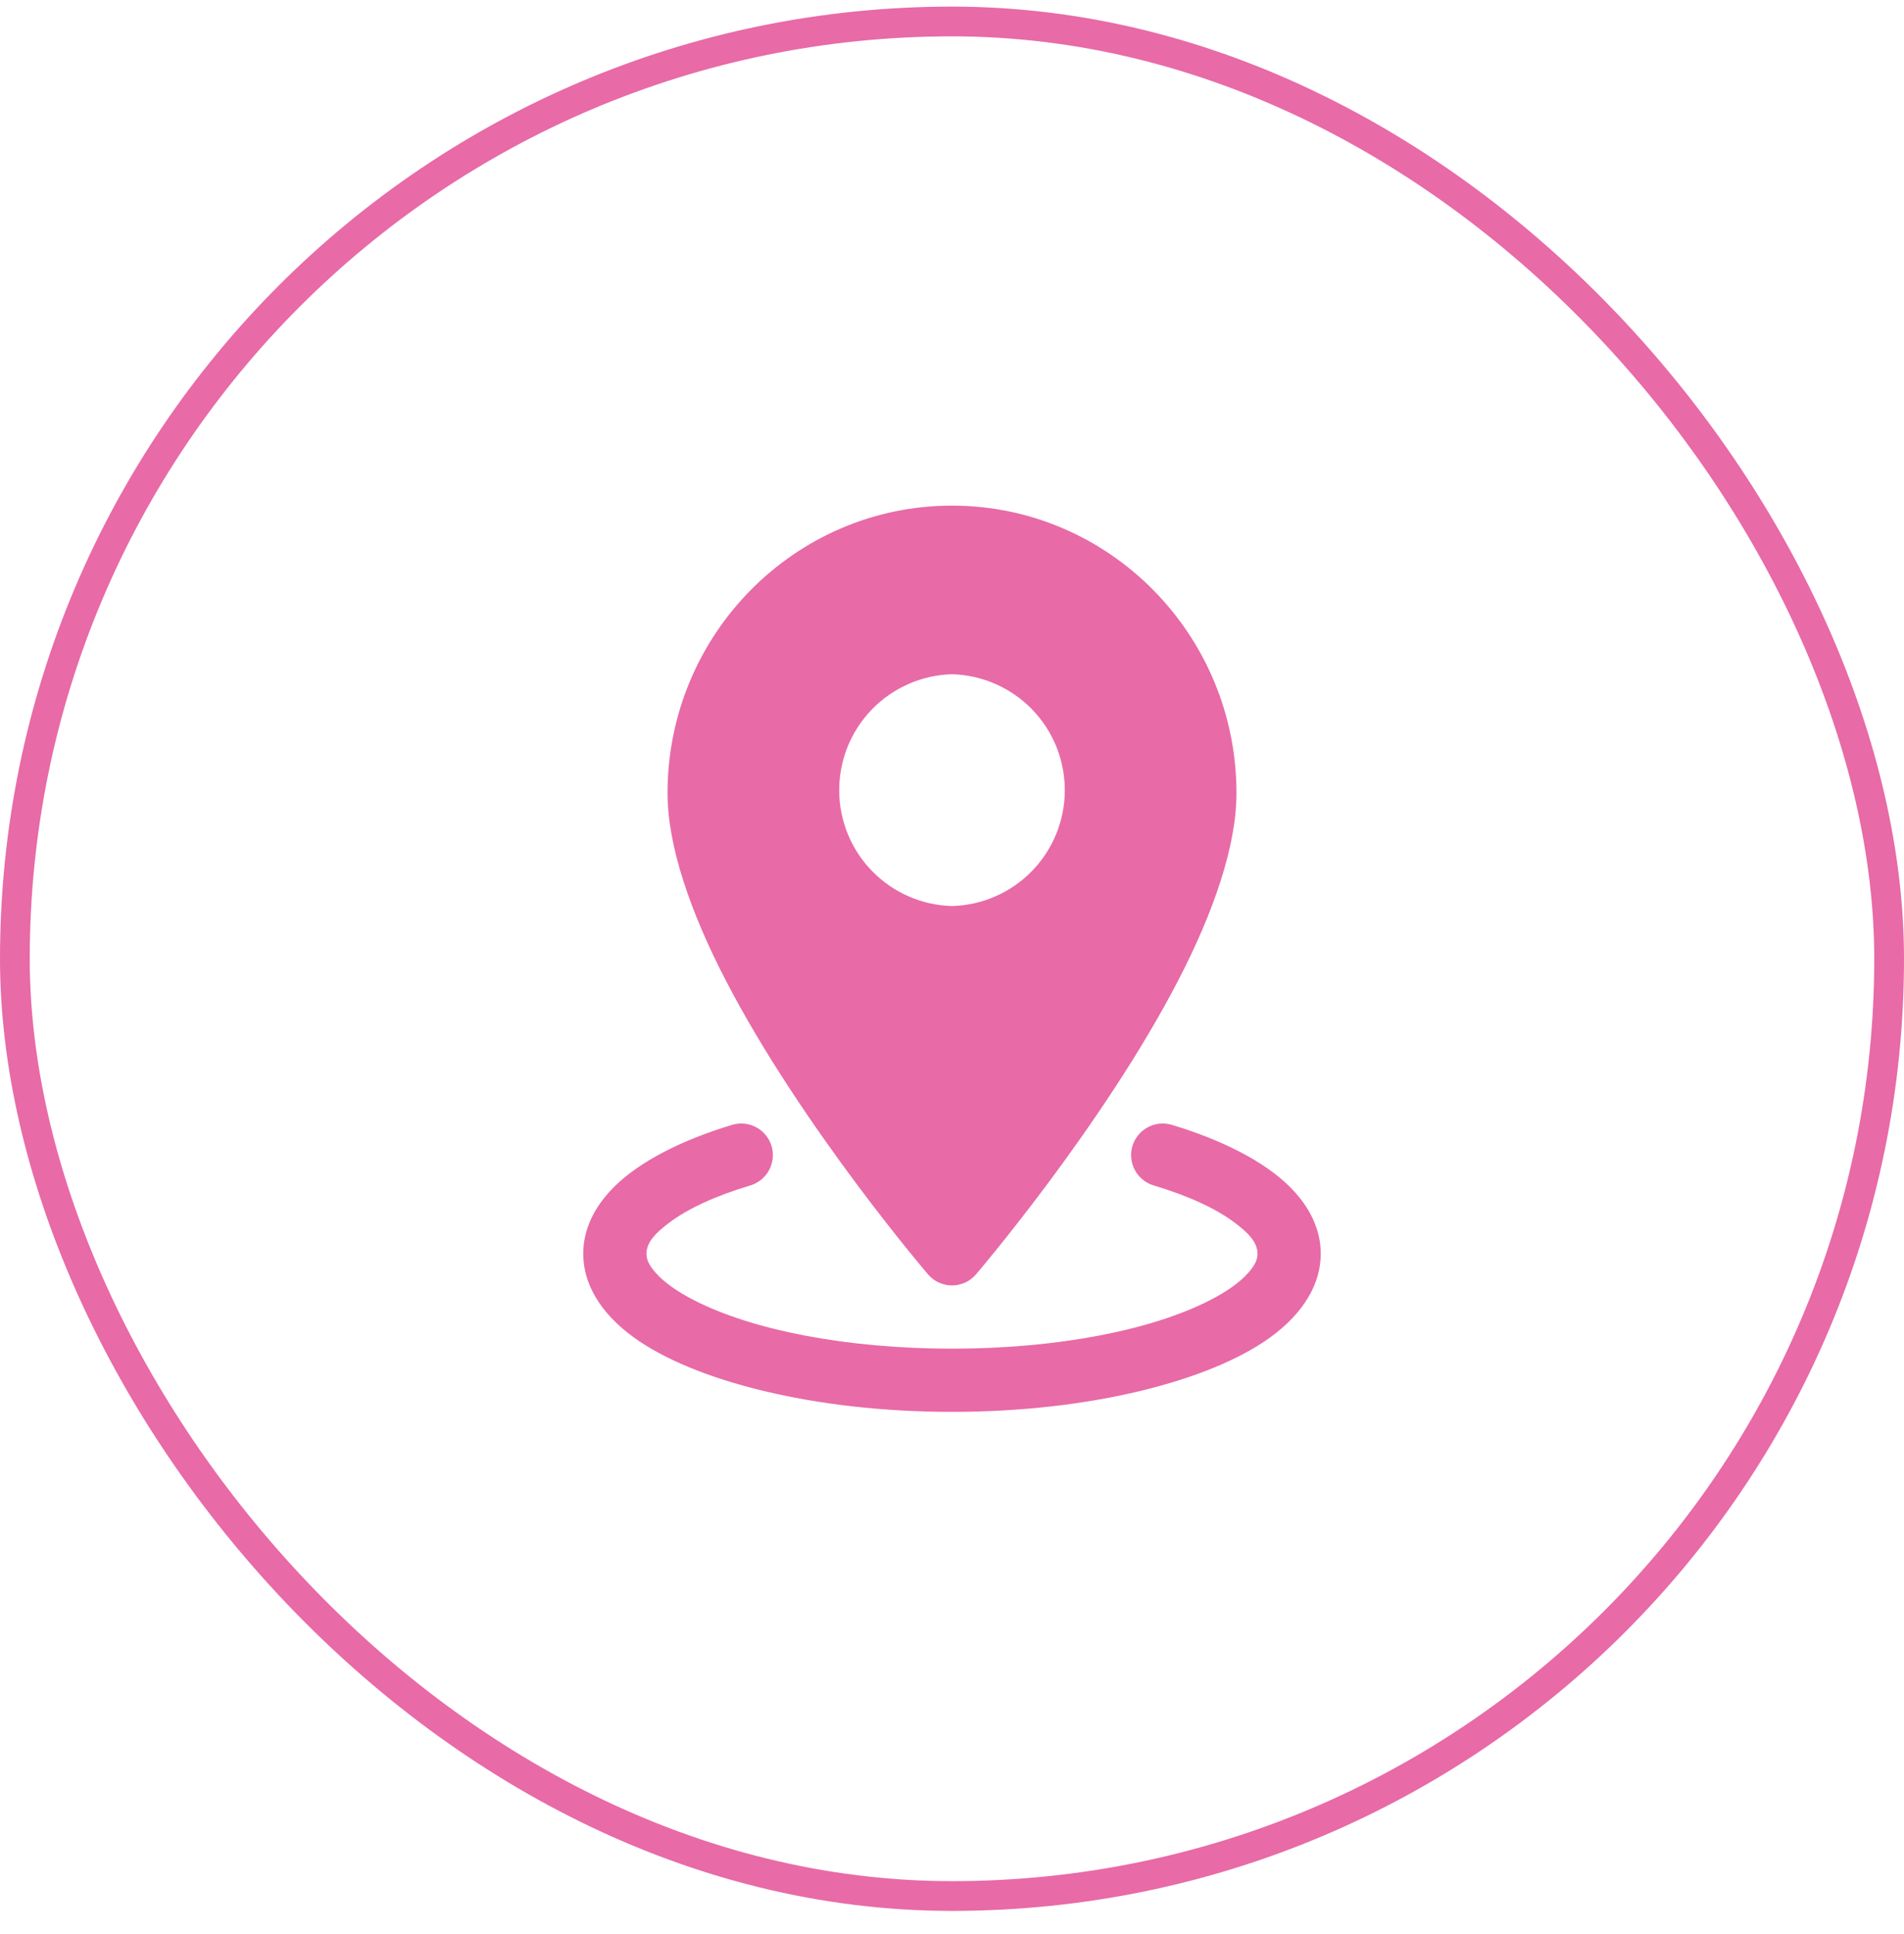 <svg width="64" height="65" viewBox="0 0 64 65" fill="none" xmlns="http://www.w3.org/2000/svg">
<rect x="0.5" y="0.722" width="63" height="63" rx="31.5" stroke="#E86AA7"/>
<path fill-rule="evenodd" clip-rule="evenodd" d="M32 16.993C26.726 16.993 22.438 21.32 22.438 26.656C22.438 28.464 23.234 30.706 24.392 32.943C26.944 37.869 31.194 42.83 31.194 42.83C31.294 42.947 31.417 43.04 31.556 43.104C31.696 43.167 31.847 43.201 32 43.201C32.153 43.201 32.304 43.167 32.444 43.104C32.583 43.04 32.706 42.947 32.806 42.83C32.806 42.83 37.056 37.869 39.608 32.943C40.766 30.706 41.562 28.464 41.562 26.656C41.562 21.32 37.274 16.993 32 16.993ZM32 22.66C30.985 22.687 30.021 23.11 29.312 23.837C28.604 24.565 28.208 25.54 28.208 26.556C28.208 27.571 28.604 28.546 29.312 29.274C30.021 30.002 30.985 30.424 32 30.451C33.015 30.424 33.979 30.002 34.688 29.274C35.396 28.546 35.792 27.571 35.792 26.556C35.792 25.54 35.396 24.565 34.688 23.837C33.979 23.11 33.015 22.687 32 22.66Z" fill="#E86AA7"/>
<path fill-rule="evenodd" clip-rule="evenodd" d="M38.777 39.84C39.929 40.185 40.878 40.613 41.534 41.115C41.959 41.438 42.27 41.753 42.27 42.139C42.27 42.365 42.142 42.571 41.96 42.776C41.66 43.115 41.214 43.419 40.661 43.703C38.709 44.702 35.553 45.326 32 45.326C28.447 45.326 25.29 44.702 23.338 43.703C22.786 43.419 22.339 43.115 22.039 42.776C21.858 42.571 21.729 42.365 21.729 42.139C21.729 41.753 22.04 41.438 22.465 41.115C23.121 40.613 24.07 40.185 25.222 39.84C25.492 39.758 25.719 39.573 25.852 39.325C25.986 39.077 26.015 38.786 25.934 38.516C25.853 38.246 25.668 38.019 25.42 37.886C25.171 37.752 24.88 37.723 24.61 37.804C22.856 38.332 21.494 39.056 20.675 39.857C19.955 40.558 19.604 41.343 19.604 42.139C19.604 43.133 20.166 44.125 21.309 44.952C23.315 46.403 27.344 47.451 32 47.451C36.655 47.451 40.684 46.403 42.69 44.952C43.833 44.125 44.395 43.133 44.395 42.139C44.395 41.343 44.044 40.558 43.324 39.857C42.506 39.056 41.143 38.332 39.389 37.804C39.255 37.764 39.115 37.75 38.976 37.764C38.837 37.778 38.703 37.819 38.58 37.886C38.457 37.952 38.348 38.041 38.26 38.149C38.171 38.258 38.105 38.382 38.065 38.516C38.025 38.649 38.011 38.79 38.026 38.928C38.039 39.067 38.081 39.202 38.147 39.325C38.213 39.448 38.303 39.557 38.411 39.645C38.519 39.733 38.643 39.799 38.777 39.84Z" fill="#E86AA7"/>
</svg>
